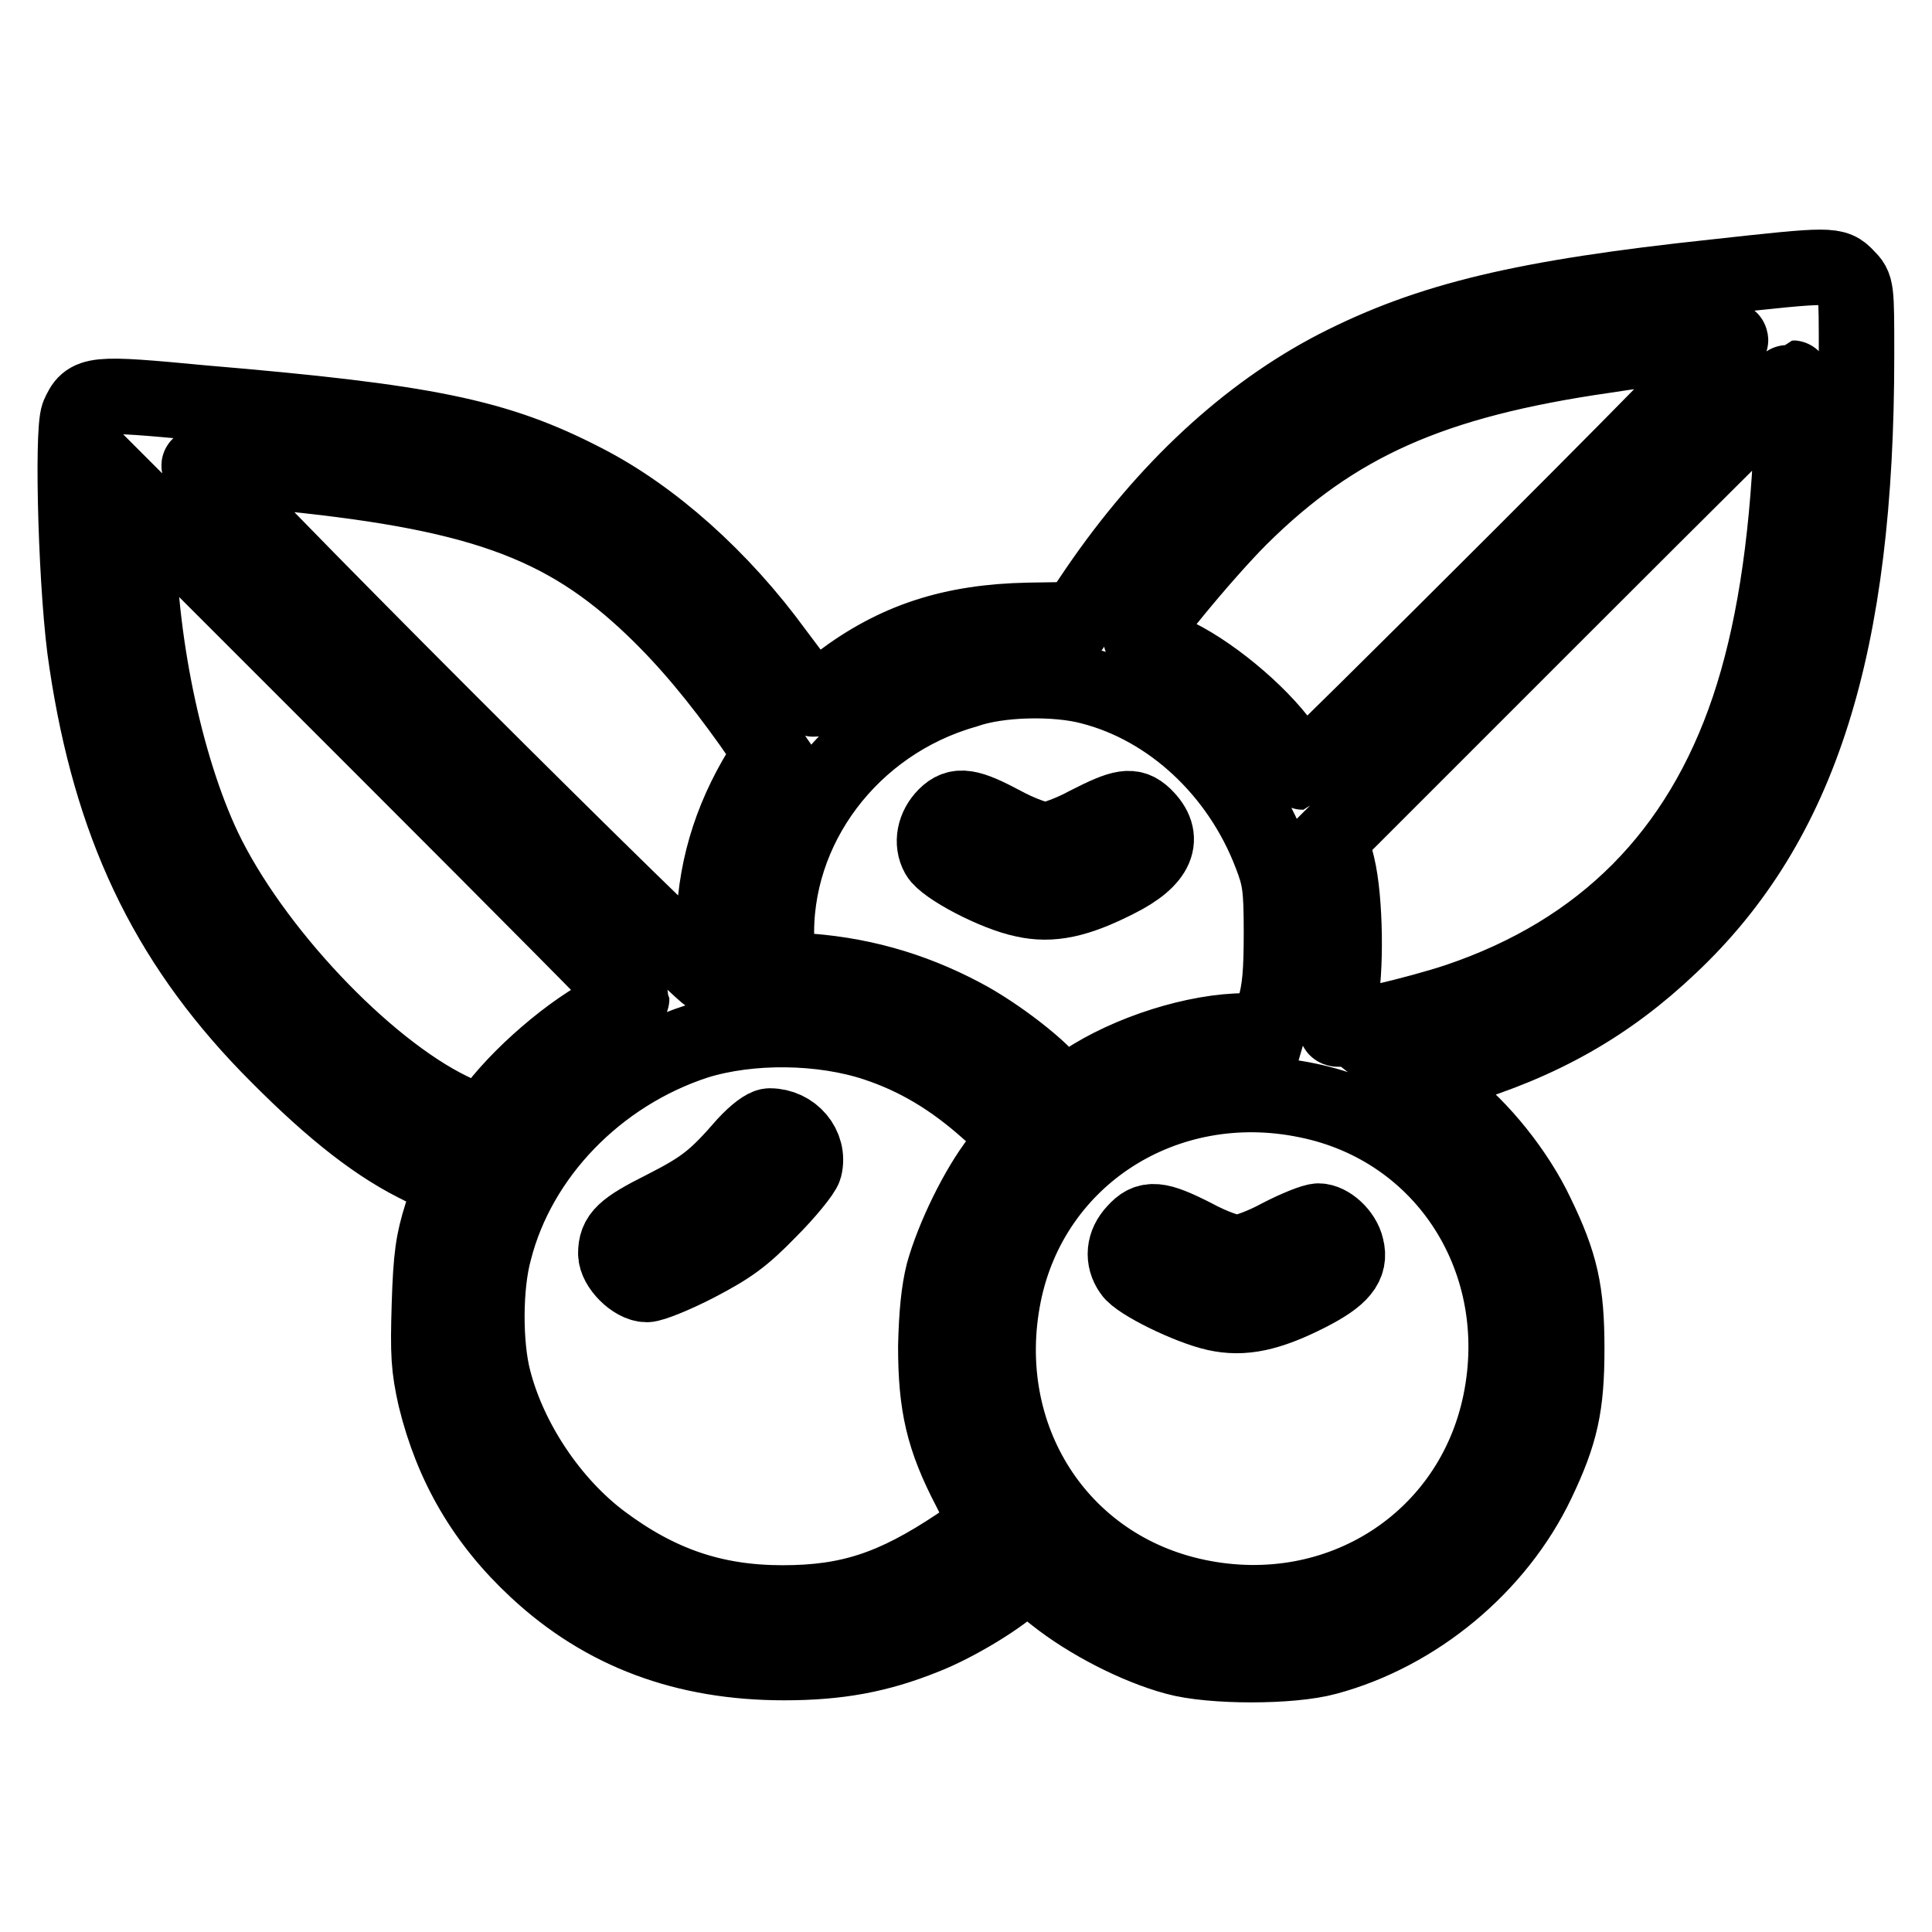 <?xml version="1.0" encoding="utf-8"?>
<!-- Svg Vector Icons : http://www.onlinewebfonts.com/icon -->
<!DOCTYPE svg PUBLIC "-//W3C//DTD SVG 1.1//EN" "http://www.w3.org/Graphics/SVG/1.1/DTD/svg11.dtd">
<svg version="1.1" xmlns="http://www.w3.org/2000/svg" xmlns:xlink="http://www.w3.org/1999/xlink" x="0px" y="0px" viewBox="0 0 256 256" enable-background="new 0 0 256 256" xml:space="preserve">
<g><g><g><path stroke-width="10" fill-opacity="0" stroke="#000000"  d="M227.3,36.7c-25.4,2.7-37.9,5.7-50.2,12c-11.8,6.1-22.6,16.1-31.7,29.4l-2.7,4l-6.4,0.1c-10.1,0.2-17.6,2.6-25,8.2c-3.4,2.6-3.5,2.6-4.4,1.6c-0.4-0.6-2.3-3.1-4.1-5.5c-7.2-9.9-16.4-18.1-25.4-22.7c-11.6-6-20.9-7.9-50.5-10.4C12.2,52,11.7,52.1,10.4,55c-0.9,2.3-0.3,24.1,1.1,32.8c3.2,21.3,10.4,36.6,24,50.7c7.5,7.7,13.6,12.7,19.5,15.7c2.6,1.3,4.8,2.4,4.8,2.5c0.1,0.1-0.5,2-1.3,4.3c-1.1,3.5-1.4,5.5-1.6,11.9c-0.2,6.5-0.1,8.3,0.8,12.3c2.2,9,6.5,16.4,13.4,22.8c8.9,8.3,19.7,12.3,32.8,12.3c7.2,0,12.5-1,18.5-3.4c4.4-1.7,10.7-5.6,12.5-7.6c0.9-1.1,1-1,4.9,2.1c4.4,3.5,10.8,6.8,16,8.2c4.7,1.3,15.3,1.3,20,0c11.9-3.2,22.6-12.1,27.9-23.2c3.1-6.5,3.9-10.1,3.9-17.7s-0.8-11.2-4-17.8c-2.6-5.5-7.3-11.4-12-15l-3.7-2.9l4.7-1.4c11.7-3.5,20.5-8.5,28.7-16.3C238.6,109,246,85.5,246,47.1c0-9,0-9.1-1.3-10.4C243.1,35,242.7,35,227.3,36.7z M201.7,73.6c-15.8,15.8-28.9,28.7-29,28.7c-0.2,0-1.1-1.2-2.1-2.6c-2.8-4.4-9.4-10.1-14.6-12.7c-2.6-1.3-4.7-2.4-4.8-2.4c-0.6-0.4,8.3-11.2,13.1-16c12.6-12.5,25.4-18.2,48.3-21.5c7.8-1.2,14.4-2,16.6-2.1C230.2,44.8,224.2,51.1,201.7,73.6z M237.4,58c-0.6,14.6-2.5,26.4-5.7,35.9c-6.5,19.3-19.3,32.2-38.5,38.7c-5.4,1.8-15.6,4.2-16.1,3.7c-0.2-0.1,0.1-1.6,0.4-3.3c0.9-4.3,0.8-13.8-0.3-18.3l-0.9-3.6l30.5-30.5c16.8-16.8,30.6-30.5,30.7-30.5C237.6,50.1,237.6,53.6,237.4,58z M35.6,62.5c27.6,2.6,39.1,6.7,51,18.1c4.6,4.4,8.7,9.4,12.9,15.3l2.7,3.9l-1.4,2.2c-4.1,6.7-6.2,13.8-6.2,21.5c-0.1,4.7-0.2,5.7-0.8,5.7c-0.4,0-16-15.2-34.5-33.7C40.7,76.9,25.9,61.7,26.4,61.7S30.9,62.1,35.6,62.5z M83.7,132.3c0,0.2-1.1,0.8-2.5,1.5c-5.3,2.5-12.7,8.9-16.2,13.9l-1.1,1.4l-4.2-2c-11.5-5.6-26.3-21.3-32.7-34.7c-5.2-11-8.7-27.9-8.7-42.4v-3.4l32.7,32.7C69,117.3,83.7,132.1,83.7,132.3z M144.5,91c10.6,2.7,19.7,11.2,23.9,22.2c1.2,3.1,1.4,4.3,1.4,10.4c0,5.1-0.2,7.6-0.9,9.9l-0.9,3.1h-2.9c-6.6,0-15.5,2.8-21.5,6.8l-3.1,2.1l-0.8-1.4c-1.3-2.2-7.6-7.1-12.2-9.5c-6.8-3.6-13.9-5.6-21.8-6l-2.6-0.1l-0.2-3.7c-0.6-15.1,9.9-29,25-33.3C132.4,89.9,140,89.8,144.5,91z M116.1,138.3c5.4,1.8,10.1,4.6,14.9,8.9l3.8,3.4l-2.4,3.1c-2.9,3.7-6.1,10.3-7.4,15c-0.6,2.4-0.9,5.4-1,9.7c0,7.8,1,12.2,4.5,18.9l2.4,4.8l-4,2.7c-8.4,5.6-14.3,7.6-23.2,7.6c-9.1,0-16.4-2.5-23.9-8.1c-6.7-5-12.3-13.3-14.4-21.5c-1.2-4.6-1.2-12.4,0.1-17.1c3.2-12.6,13.6-23.4,26.8-27.7C99.4,135.8,108.9,135.9,116.1,138.3z M173.2,145.8c18.3,3.7,29.5,21.3,25.6,40.1c-3.8,18.3-21.3,29.6-40.1,25.7c-18.4-3.8-29.5-21.2-25.7-40.1C136.7,153.2,154.4,141.9,173.2,145.8z"/><path stroke-width="10" fill-opacity="0" stroke="#000000"  d="M125.3,108.1c-1.5,1.5-1.9,3.6-1,5.2c0.9,1.6,7.5,5.1,11.4,5.9c3.6,0.8,7,0.1,12.3-2.6c5.4-2.7,6.6-5.6,3.6-8.5c-1.6-1.5-2.8-1.3-7.5,1.1c-2.2,1.2-4.7,2.1-5.6,2.1s-3.4-0.9-5.6-2.1C128.4,106.8,126.9,106.5,125.3,108.1z"/><path stroke-width="10" fill-opacity="0" stroke="#000000"  d="M98.8,151.6c-4,4.6-5.5,5.8-10.8,8.5c-5.4,2.7-6.4,3.7-6.4,6c0,1.7,2.4,4.1,4.1,4.1c0.7,0,3.7-1.2,6.6-2.7c4.4-2.3,6.1-3.5,9.6-7.1c2.4-2.4,4.5-5,4.7-5.7c0.7-2.8-1.6-5.5-4.6-5.5C101.4,149.2,100.1,150.2,98.8,151.6z"/><path stroke-width="10" fill-opacity="0" stroke="#000000"  d="M150.4,163.2c-1.5,1.6-1.7,3.6-0.5,5.3c0.9,1.4,7.6,4.7,11.2,5.5c3.6,0.8,7,0.1,12.3-2.6c4.3-2.2,5.6-3.8,5-6.1c-0.4-1.8-2.3-3.5-3.7-3.5c-0.6,0-2.9,0.9-5.2,2.1c-2.2,1.2-4.7,2.1-5.6,2.1s-3.4-0.9-5.6-2.1C153.4,161.4,152.1,161.3,150.4,163.2z"/></g></g></g>
</svg>